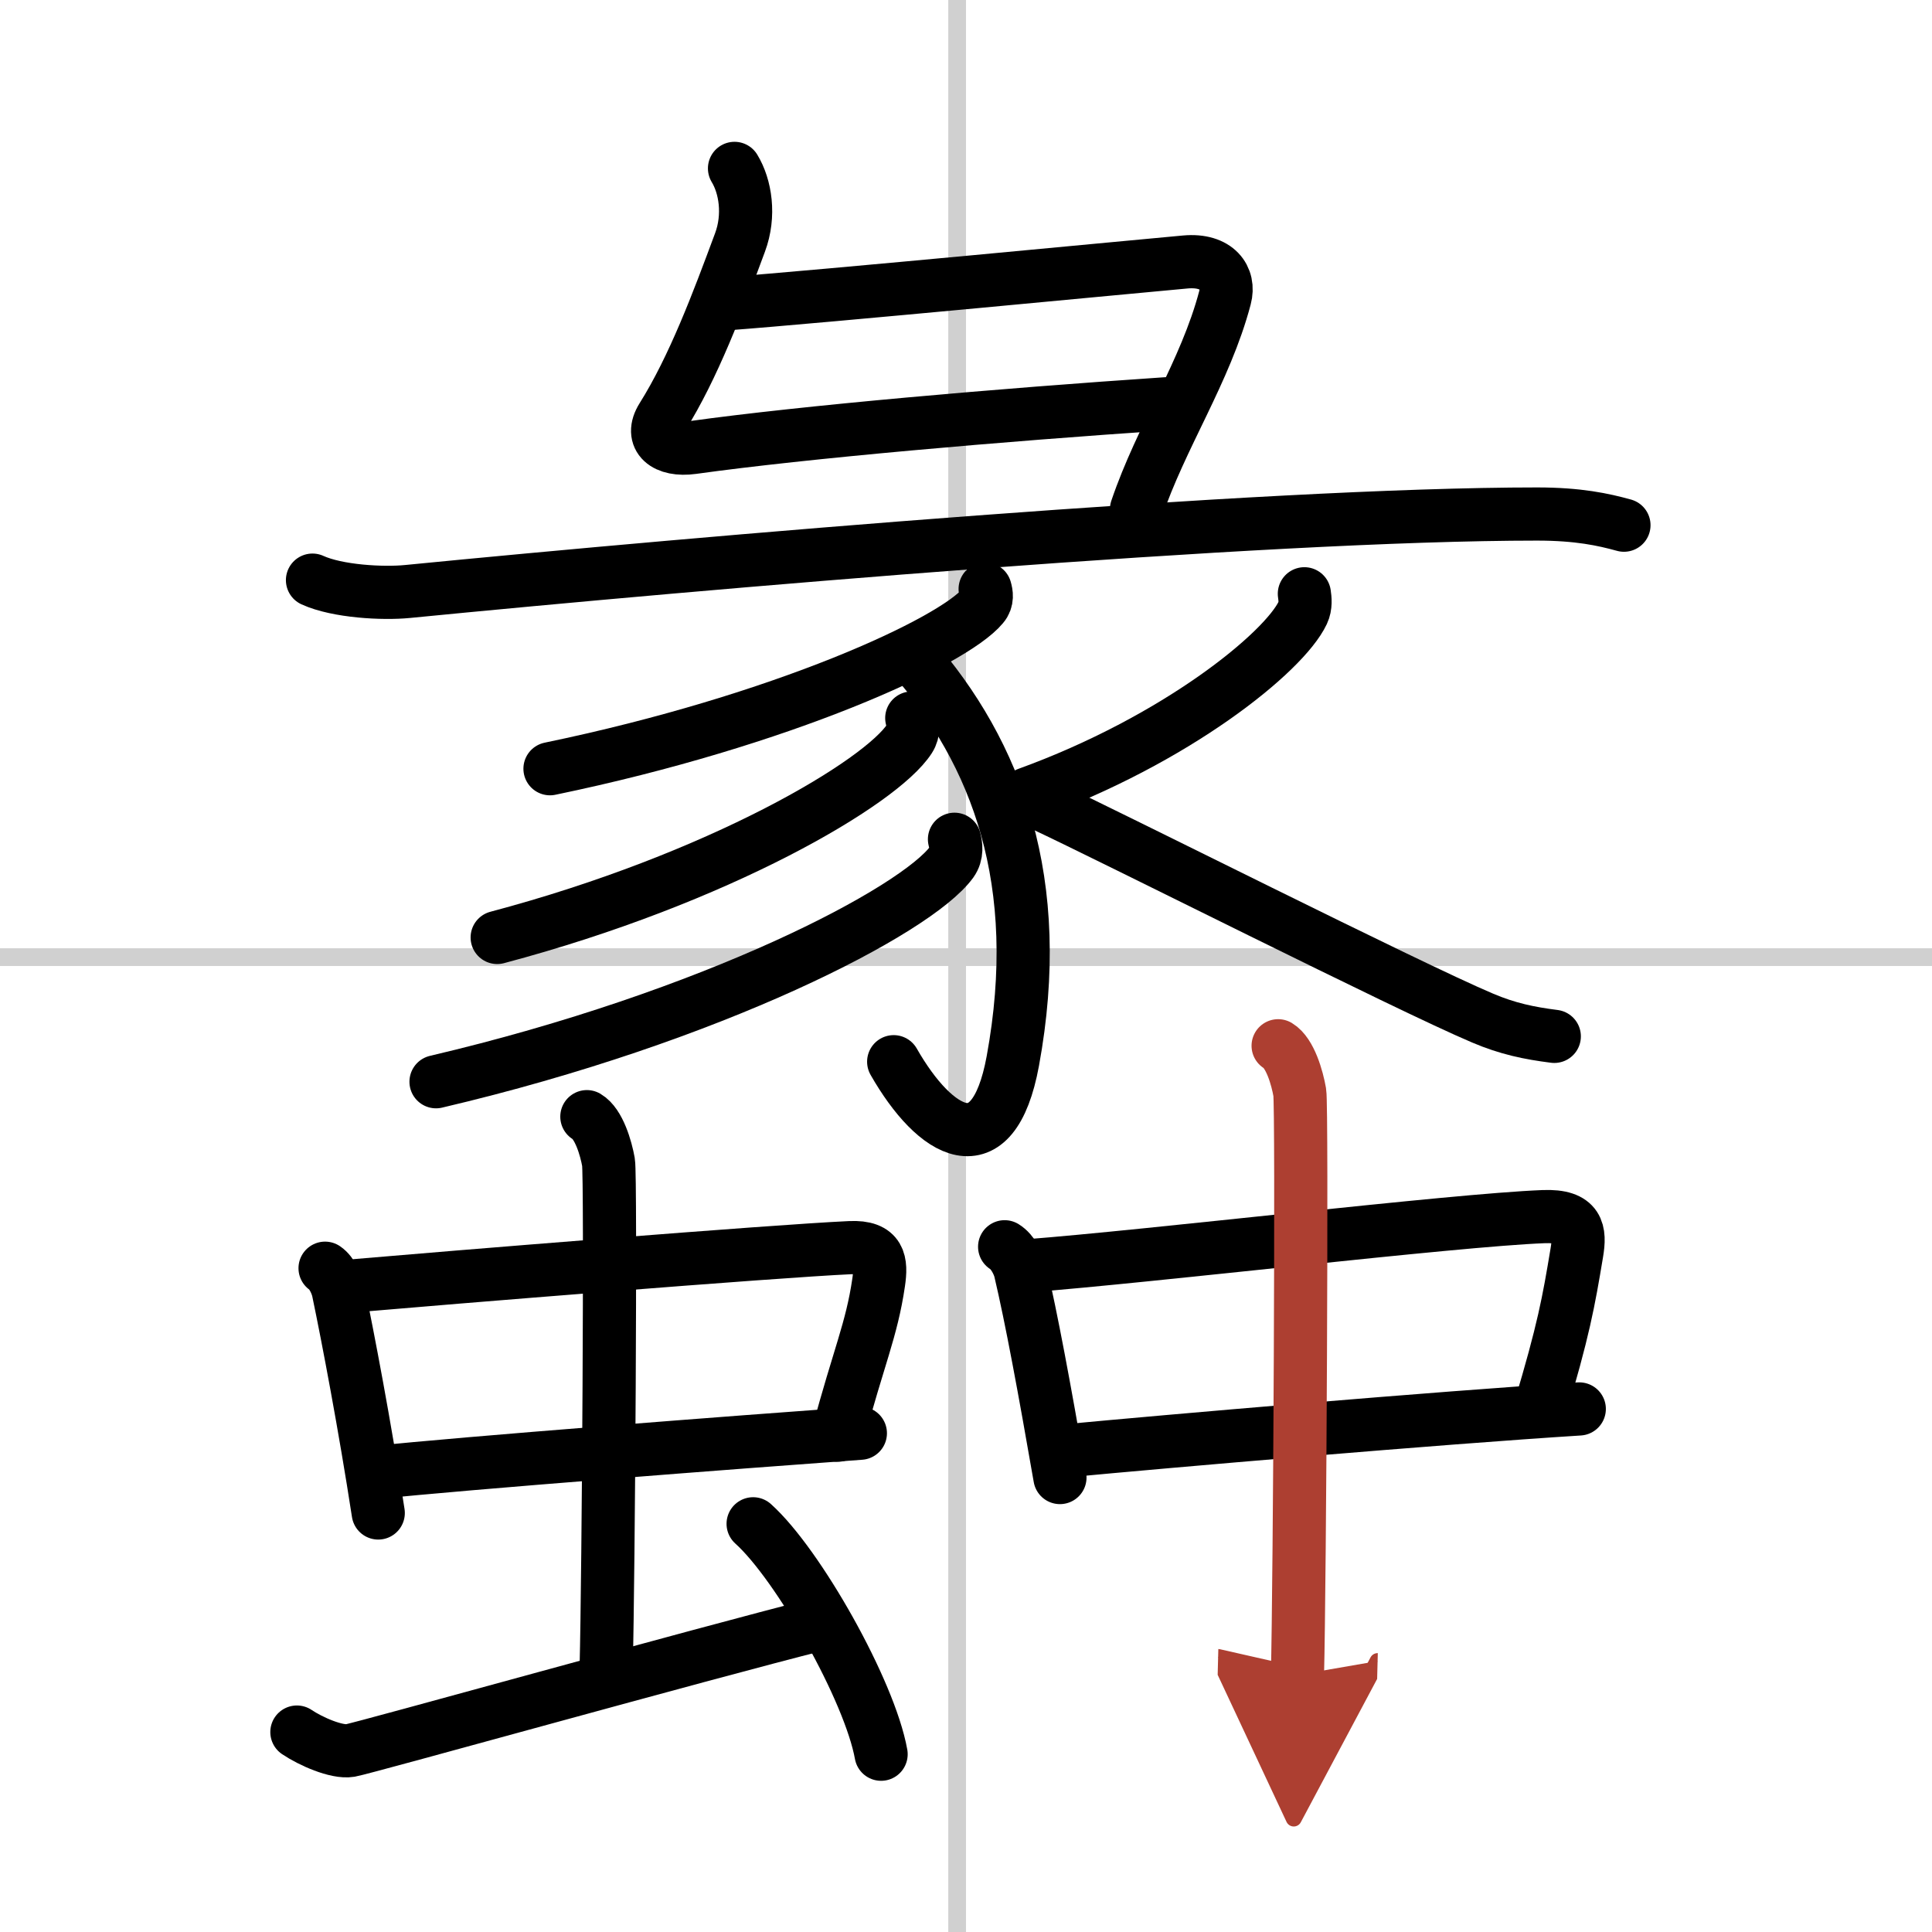 <svg width="400" height="400" viewBox="0 0 109 109" xmlns="http://www.w3.org/2000/svg"><defs><marker id="a" markerWidth="4" orient="auto" refX="1" refY="5" viewBox="0 0 10 10"><polyline points="0 0 10 5 0 10 1 5" fill="#ad3f31" stroke="#ad3f31"/></marker></defs><g fill="none" stroke="#000" stroke-linecap="round" stroke-linejoin="round" stroke-width="3"><rect width="100%" height="100%" fill="#fff" stroke="#fff"/><line x1="54" x2="54" y2="109" stroke="#d0d0d0" stroke-width="1"/><line x2="109" y1="54" y2="54" stroke="#d0d0d0" stroke-width="1"/><path d="m41.44 9.5c0.62 1.02 0.88 2.65 0.31 4.18-1.25 3.37-2.62 7.04-4.39 9.86-0.74 1.18 0.19 1.92 1.71 1.71 6.31-0.88 17.35-1.84 26.73-2.47"/><path d="m40.96 17.14c5.29-0.39 23.77-2.17 25.92-2.36 1.79-0.16 2.53 0.9 2.23 2.02-1.1 4.17-3.6 7.82-4.99 11.93"/><path d="M17.63,32.73c1.4,0.64,3.97,0.78,5.37,0.64C39.5,31.75,71.25,29,86.72,29c2.33,0,3.74,0.31,4.9,0.63"/><path d="m55.58 33.23c0.07 0.24 0.15 0.62-0.14 0.96-1.67 2.02-11.28 6.46-24.41 9.18"/><path d="m51.45 37.01c4.8 5.49 7.55 12.74 5.69 22.86-1.12 6.07-4.38 4.13-6.72 0.03"/><path d="m51.44 40.51c0.07 0.29 0.14 0.75-0.13 1.17-1.59 2.47-10.74 7.89-23.26 11.21"/><path d="m53.85 47.35c0.08 0.32 0.17 0.83-0.16 1.29-1.99 2.73-13.44 8.72-29.09 12.39"/><path d="m73.59 33.5c0.04 0.27 0.09 0.69-0.09 1.07-1.06 2.25-7.17 7.19-15.54 10.22"/><path d="m58.82 45.4c3.84 1.79 20.66 10.28 24.83 12.04 1.41 0.6 2.62 0.85 4.04 1.03"/><path d="m18.34 71.55c0.4 0.27 0.68 0.94 0.75 1.3 0.54 2.58 1.5 7.63 2.25 12.51"/><path d="m19.39 72.59c6.02-0.52 24.21-2 28.57-2.2 1.7-0.08 1.78 0.82 1.61 1.97-0.39 2.67-1.13 4.21-2.3 8.61"/><path d="m21.16 83.08c4.85-0.52 20.6-1.73 27.38-2.22"/><path d="m33.11 63c0.68 0.4 1.08 1.78 1.22 2.57s0 23.52-0.13 28.46"/><path d="m16.75 97.72c0.77 0.52 2.24 1.17 3.01 1.04s19.74-5.43 26.49-7.13"/><path d="m42.49 85.97c2.55 2.29 6.58 9.43 7.22 13"/><path d="m56.68 70.34c0.46 0.28 0.79 0.97 0.88 1.34 0.63 2.67 1.36 6.62 2.24 11.68"/><path d="m57.91 71.42c7.05-0.54 24.07-2.58 29.17-2.78 1.99-0.08 2.08 0.85 1.88 2.04-0.46 2.76-0.74 4.36-2.11 8.92"/><path d="m60.06 81.86c5.68-0.54 21.1-1.87 29.04-2.37"/><path d="m72.11 59c0.68 0.41 1.08 1.82 1.22 2.63s0 27.82-0.13 32.87" marker-end="url(#a)" stroke="#ad3f31"/></g></svg>
